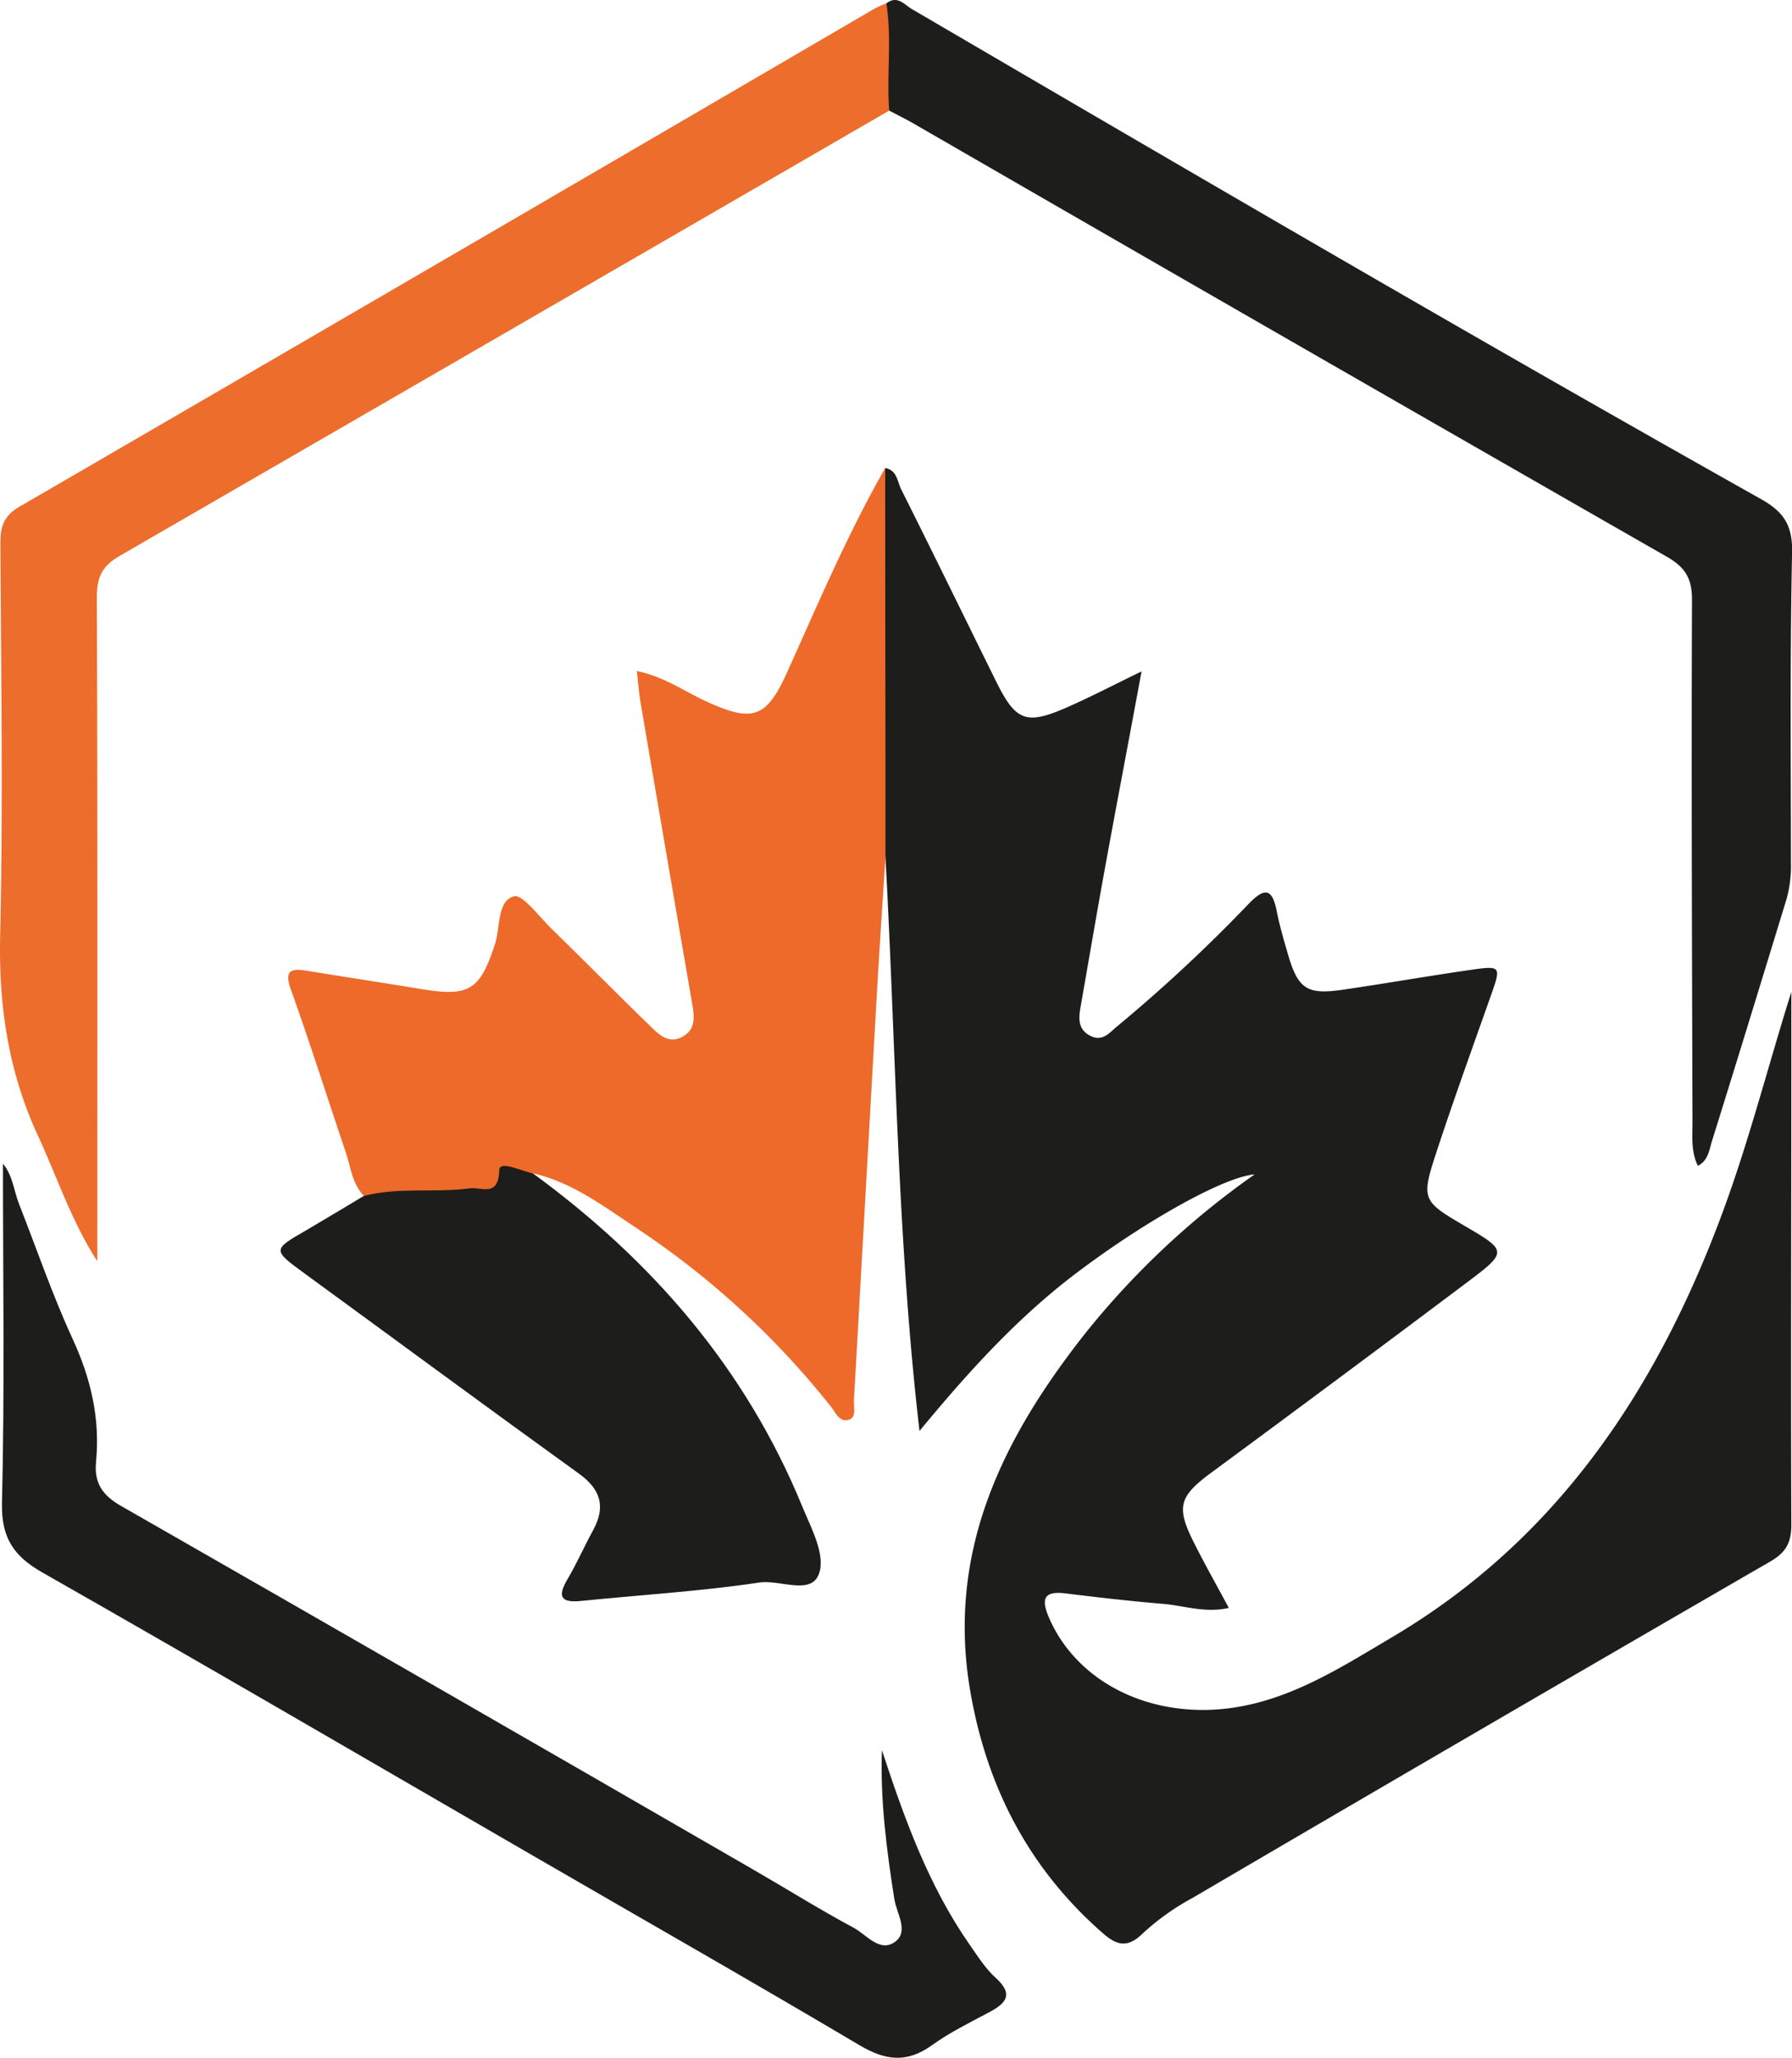 <svg id="Calque_1" data-name="Calque 1" xmlns="http://www.w3.org/2000/svg" viewBox="0 0 434.72 499.02"><defs><style>.cls-1{fill:#1d1d1b;}.cls-2{fill:#ed6a2a;}.cls-3{fill:#ed6d2d;}</style></defs><path class="cls-1" d="M297.38,164c2.88.48,2.93,3.25,3.86,5.12,7.75,15.46,15.33,31,23,46.52,4.89,9.88,7.34,10.78,17.67,6.19,5.64-2.5,11.11-5.35,17.66-8.53-3,16.25-5.92,31.51-8.71,46.78-2.08,11.35-4,22.73-6,34.09-.49,2.79-1,5.7,2.1,7.41s4.78-.65,6.72-2.23a378.62,378.62,0,0,0,31.92-29.73c3.69-3.78,5.62-3.9,6.73,1.69.71,3.55,1.72,7.06,2.74,10.54,2.48,8.51,4.6,9.92,13.45,8.63,10.15-1.49,20.26-3.25,30.41-4.73,8-1.16,7.94-1.08,5.3,6.4-4.48,12.68-9.06,25.33-13.25,38.11-3.6,11-3.2,11.56,6.69,17.34,10.7,6.25,10.81,6.39.76,13.94q-30.78,23.11-61.78,45.94c-8,5.89-8.76,8.39-4.37,17.11,2.57,5.12,5.39,10.1,8.46,15.82-5.89,1.32-11-.61-16.07-1-7.88-.65-15.74-1.57-23.6-2.53-5.29-.64-5.85,1.39-4,5.8C343.32,457.22,359,466,377,465.08c16.55-.88,29.94-9.65,43.47-17.65,40-23.68,64.1-60,79.94-102.63,6.53-17.59,11.13-35.78,16.79-53.77,0,5.58,0,11.16,0,16.74,0,37.47-.15,75,0,112.42,0,4.42-1.33,6.79-5.17,9q-70.17,40.57-140.11,81.55a59.6,59.6,0,0,0-12,8.54c-3.66,3.62-6.26,3.05-9.68.06-17.82-15.54-28.06-35.13-32.15-58.31-6-34.15,7.7-61.77,28-87.43A199,199,0,0,1,387,335.28c-7.69.59-27.93,12.12-44.65,25C328.53,371,317,383.81,305.7,397.5c-5.39-46.43-5.71-92.93-8.27-139.29-2.38-2.38-2.19-5.48-2.2-8.44-.09-24.61,0-49.22-.05-73.83A41.77,41.77,0,0,1,297.38,164Z" transform="translate(-82.64 -50.49)"/><path class="cls-2" d="M297.38,164q0,35.25.07,70.52,0,11.85,0,23.7c-.7,11.07-1.46,22.16-2.09,33.24q-2.8,49.37-5.57,98.72c-.09,1.61.67,4-1.24,4.59-2.23.73-3.23-1.77-4.32-3.15a204.15,204.15,0,0,0-47.6-43.6c-7.75-5.14-15.3-10.86-24.68-13-10.76,5.54-22.35,6.82-34.22,6.64-2.34,0-4.73.23-6.83-1.19-2.84-2.94-3.16-6.94-4.38-10.54-4.45-13.15-8.63-26.39-13.31-39.46-1.69-4.69,0-5.2,3.87-4.57,9.28,1.5,18.57,2.93,27.85,4.45,11.59,1.91,14.16.21,17.79-10.94,1.33-4.08.47-10.32,4.54-11.56,2.09-.64,6.22,5,9.27,7.95,7.81,7.62,15.49,15.38,23.32,23,2.26,2.18,4.74,5.06,8.32,3.11s2.83-5.41,2.28-8.63Q244.19,257,238,220.65c-.39-2.28-.54-4.6-.87-7.44,6.7,1.37,11.72,5.07,17.24,7.55,11.06,5,14.25,3.7,19.24-7.29C281.12,196.8,288.28,179.93,297.38,164Z" transform="translate(-82.64 -50.49)"/><path class="cls-3" d="M298.35,77.31q-93.26,54-186.59,107.93c-4.4,2.53-5.63,5.24-5.62,10.08.18,52.47.11,105,.11,157.42v3.6c-6.27-9.7-9.75-20.41-14.45-30.55-7.16-15.48-9.51-31.52-9.12-48.57.72-31.68.21-63.39.06-95.09,0-4,.83-6.57,4.64-8.78Q191.15,113.12,294.76,52.6a28.27,28.27,0,0,1,2.91-1.3,6.84,6.84,0,0,1,2.72,5.47c.25,5.85-.47,11.7-.07,17.57A3,3,0,0,1,298.35,77.31Z" transform="translate(-82.64 -50.49)"/><path class="cls-1" d="M298.35,77.31c-.65-8.65.66-17.36-.68-26,2.64-2.07,4.37.32,6.23,1.41,68.44,40,136.87,80,206,118.83,5.44,3.06,7.61,6.34,7.48,12.86-.53,25.05-.29,50.12-.28,75.18a30.18,30.18,0,0,1-1.05,8.88c-6,19.59-12,39.2-18.12,58.77-.66,2.12-.89,4.69-3.4,5.95-1.72-3.47-1.3-7.16-1.31-10.73-.12-42.2-.28-84.39-.12-126.59,0-5.23-1.74-7.88-6.18-10.42Q395.64,133.21,304.58,80.63C302.54,79.45,300.43,78.41,298.35,77.31Z" transform="translate(-82.64 -50.49)"/><path class="cls-1" d="M296.58,474.89c5.48,16.67,11.31,32.89,21.33,47.24,1.95,2.79,3.82,5.78,6.3,8,4.45,4.05,2.43,6.18-1.67,8.36-4.71,2.51-9.56,4.88-13.88,8-6,4.3-11.19,3.7-17.44,0-26.28-15.57-52.83-30.68-79.28-46-39.58-22.9-79.07-45.95-118.82-68.56-7.09-4-10.17-8.37-10-16.95.66-27.34.24-54.71.24-82.29,2.39,2.86,2.63,6.55,3.91,9.79,4.29,10.93,8.1,22.08,13,32.72,4.43,9.59,6.68,19.33,5.67,29.77-.5,5.19,1.59,8.15,6.07,10.71q76.76,43.92,153.33,88.16c8.14,4.69,16.11,9.69,24.39,14.13,3.14,1.67,6.38,6.18,10.11,3.35,3.31-2.51.33-6.81-.23-10.24C297.72,499.09,296.16,487.05,296.58,474.89Z" transform="translate(-82.64 -50.49)"/><path class="cls-1" d="M170.88,340.51c8.51-2.23,17.3-.69,25.86-1.87,2.52-.35,6.84,2.29,7-4.31,0-2.59,5.34.14,8.22.73,28.89,21.12,51.56,47.27,65.27,80.67,2.2,5.36,5.75,11.79,4.08,16.41-1.93,5.29-9.45,1.36-14.46,2.11-14.34,2.14-28.86,3-43.31,4.47-4.93.5-5.68-1.14-3.23-5.28,2.28-3.85,4.08-8,6.23-11.91,3.09-5.69,1.82-9.89-3.46-13.69-22.19-16-44.21-32.24-66.31-48.36-8.13-5.94-8.14-5.88.39-10.79C161.75,346,166.3,343.24,170.88,340.51Z" transform="translate(-82.64 -50.49)"/></svg>
